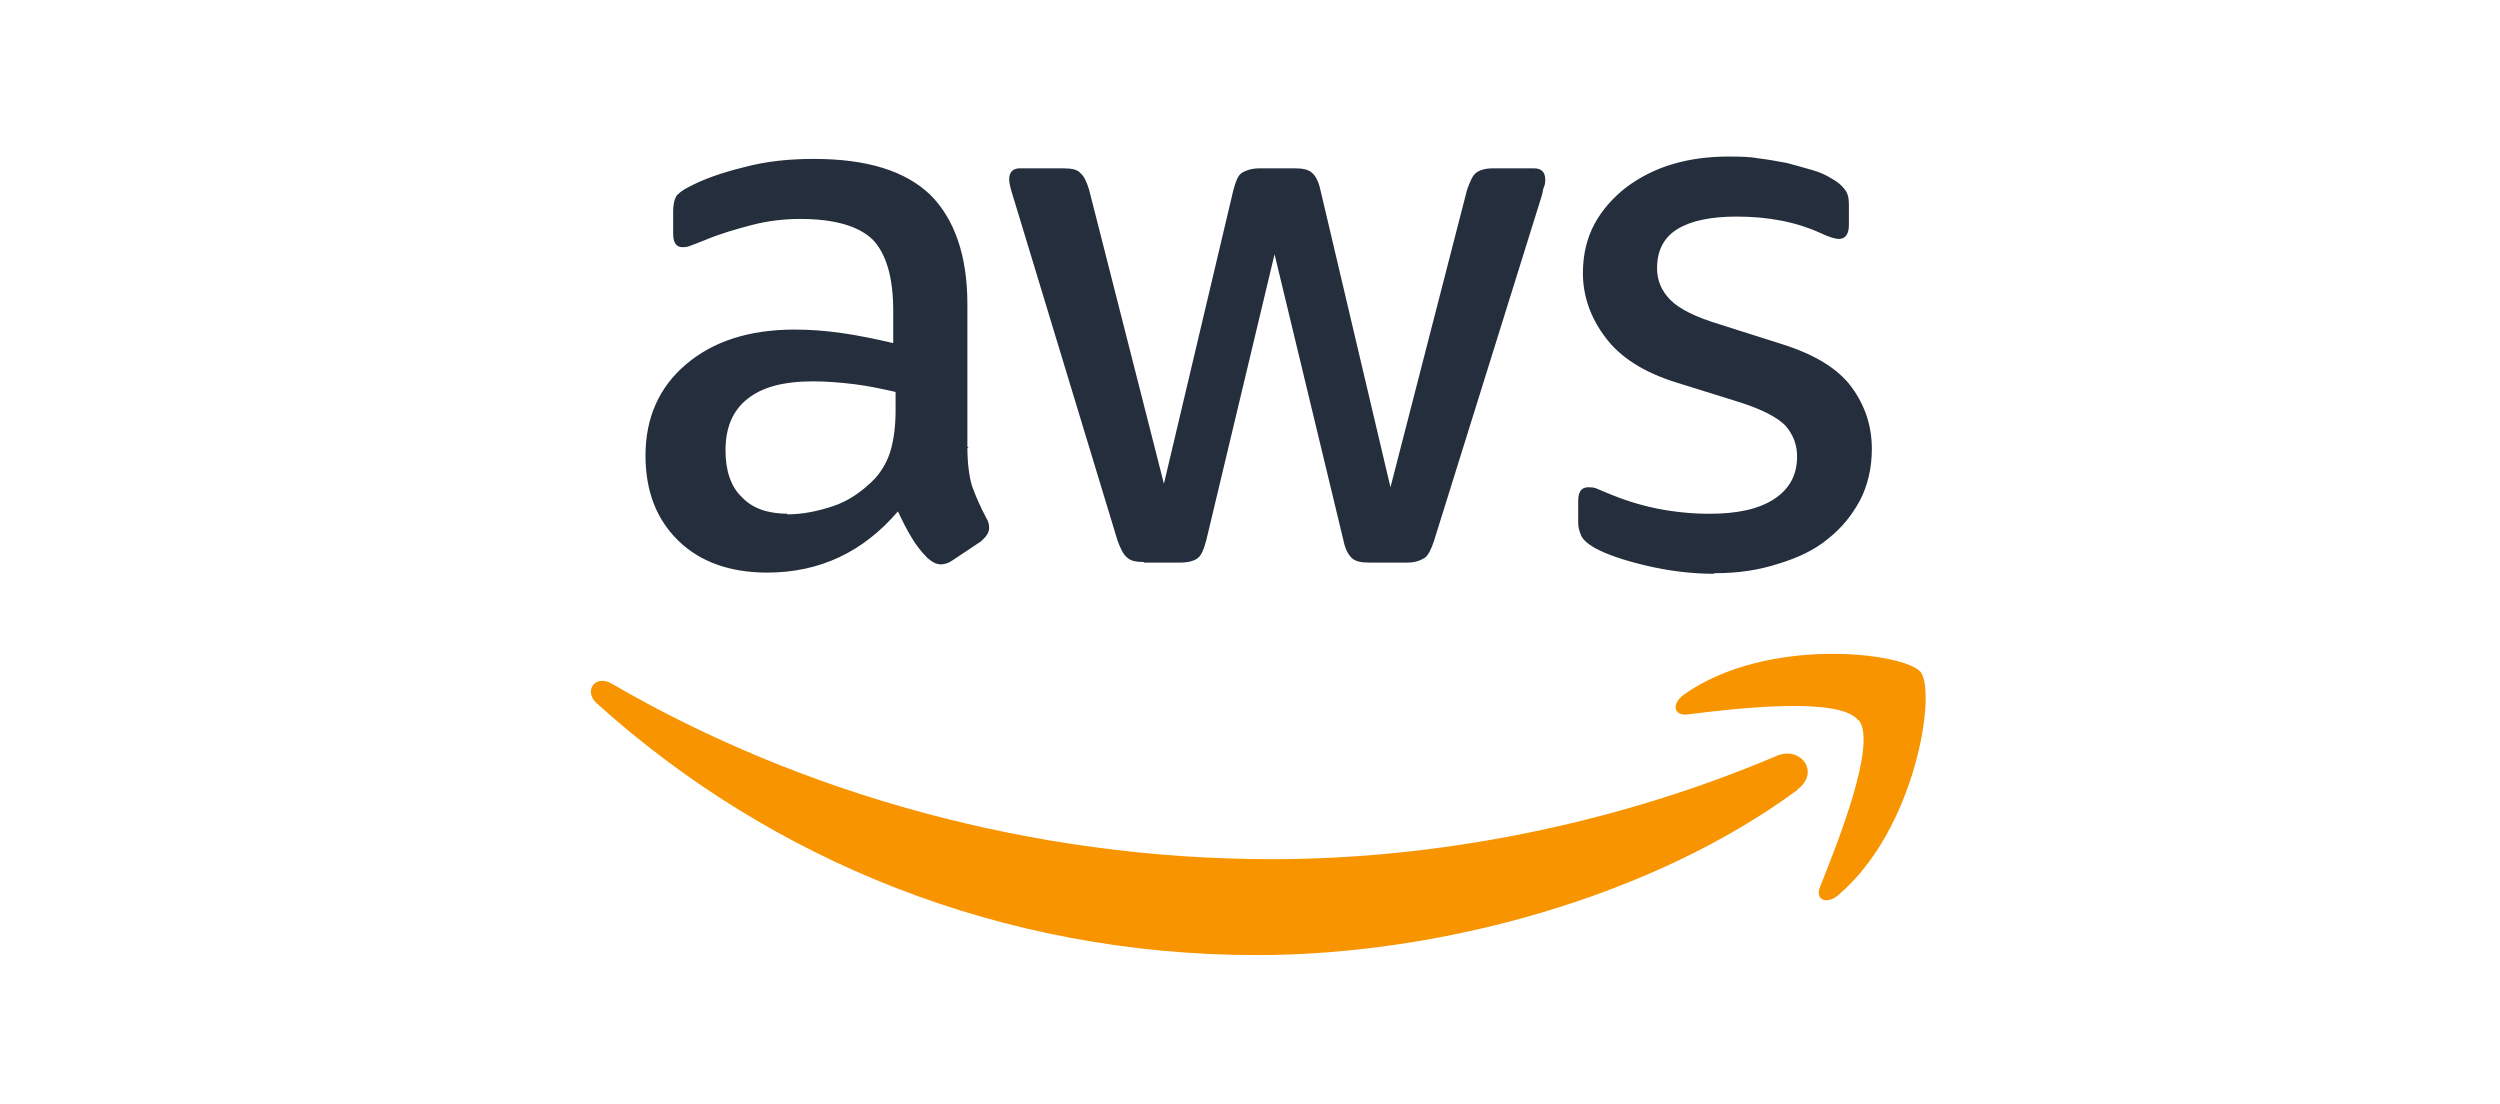<?xml version="1.0" encoding="UTF-8"?> <svg xmlns="http://www.w3.org/2000/svg" width="111" height="49" viewBox="0 0 111 49" fill="none"><path d="M42.952 19.832C42.952 20.564 43.03 21.165 43.16 21.583C43.317 22.027 43.526 22.497 43.788 22.994C43.892 23.15 43.918 23.307 43.918 23.438C43.918 23.647 43.788 23.83 43.552 24.039L42.298 24.875C42.115 25.005 41.932 25.058 41.776 25.058C41.567 25.058 41.384 24.953 41.175 24.77C40.887 24.483 40.652 24.169 40.469 23.856C40.26 23.516 40.077 23.15 39.868 22.706C38.327 24.509 36.393 25.423 34.068 25.423C32.422 25.423 31.09 24.953 30.123 24.012C29.156 23.072 28.66 21.818 28.66 20.224C28.66 18.552 29.261 17.193 30.462 16.174C31.664 15.155 33.258 14.633 35.296 14.633C35.975 14.633 36.655 14.685 37.386 14.789C38.118 14.894 38.876 15.051 39.659 15.234V13.797C39.659 12.307 39.346 11.262 38.745 10.635C38.118 10.034 37.047 9.721 35.531 9.721C34.852 9.721 34.12 9.799 33.415 9.982C32.709 10.165 31.978 10.374 31.299 10.661C30.985 10.792 30.75 10.87 30.619 10.923C30.489 10.975 30.384 10.975 30.306 10.975C30.018 10.975 29.888 10.766 29.888 10.374V9.407C29.888 9.094 29.94 8.858 30.018 8.728C30.097 8.597 30.306 8.44 30.567 8.31C31.246 7.944 32.082 7.657 33.049 7.421C34.016 7.16 35.035 7.056 36.132 7.056C38.484 7.056 40.182 7.578 41.305 8.649C42.377 9.721 42.952 11.341 42.952 13.509V19.884H43.004L42.952 19.832ZM34.956 22.837C35.61 22.837 36.289 22.706 36.994 22.471C37.7 22.236 38.327 21.792 38.876 21.217C39.189 20.851 39.424 20.433 39.555 19.963C39.685 19.492 39.764 18.918 39.764 18.238V17.402C39.189 17.272 38.588 17.141 37.961 17.062C37.334 16.984 36.707 16.932 36.106 16.932C34.773 16.932 33.833 17.193 33.18 17.716C32.526 18.238 32.213 18.996 32.213 19.989C32.213 20.903 32.448 21.609 32.945 22.079C33.415 22.576 34.094 22.811 35.009 22.811H34.956V22.837ZM50.79 24.953C50.424 24.953 50.189 24.901 50.032 24.744C49.875 24.613 49.745 24.352 49.614 23.986L44.989 8.754C44.859 8.362 44.806 8.101 44.806 7.97C44.806 7.657 44.963 7.474 45.277 7.474H47.21C47.576 7.474 47.837 7.526 47.968 7.683C48.125 7.813 48.255 8.075 48.36 8.44L51.678 21.478L54.761 8.44C54.866 8.049 54.97 7.787 55.127 7.683C55.284 7.578 55.571 7.474 55.911 7.474H57.478C57.844 7.474 58.105 7.526 58.262 7.683C58.419 7.813 58.55 8.075 58.628 8.44L61.737 21.635L65.134 8.44C65.264 8.049 65.395 7.787 65.526 7.683C65.683 7.552 65.944 7.474 66.283 7.474H68.112C68.426 7.474 68.609 7.63 68.609 7.97C68.609 8.075 68.609 8.179 68.556 8.284C68.504 8.388 68.504 8.571 68.426 8.78L63.671 24.012C63.54 24.404 63.409 24.666 63.253 24.77C63.096 24.875 62.835 24.979 62.495 24.979H60.797C60.431 24.979 60.17 24.927 60.013 24.77C59.856 24.613 59.725 24.378 59.647 23.986L56.59 11.288L53.559 23.986C53.455 24.378 53.35 24.64 53.194 24.77C53.037 24.901 52.749 24.979 52.41 24.979H50.711H50.79V24.953ZM76.107 25.476C75.088 25.476 74.069 25.345 73.077 25.11C72.084 24.875 71.326 24.613 70.803 24.326C70.49 24.143 70.281 23.96 70.203 23.777C70.124 23.595 70.072 23.412 70.072 23.229V22.236C70.072 21.818 70.229 21.635 70.516 21.635C70.647 21.635 70.751 21.635 70.882 21.687C71.013 21.739 71.169 21.818 71.378 21.896C72.058 22.184 72.789 22.419 73.547 22.576C74.331 22.732 75.115 22.811 75.898 22.811C77.153 22.811 78.093 22.602 78.772 22.157C79.452 21.713 79.791 21.086 79.791 20.276C79.791 19.728 79.609 19.283 79.269 18.892C78.903 18.526 78.25 18.186 77.283 17.872L74.435 16.984C72.998 16.54 71.927 15.861 71.274 14.972C70.621 14.11 70.281 13.143 70.281 12.124C70.281 11.288 70.464 10.557 70.803 9.93C71.143 9.303 71.64 8.754 72.214 8.31C72.815 7.866 73.469 7.526 74.252 7.291C75.036 7.056 75.872 6.951 76.734 6.951C77.179 6.951 77.623 6.951 78.067 7.03C78.511 7.082 78.929 7.16 79.347 7.239C79.739 7.343 80.105 7.448 80.471 7.552C80.837 7.657 81.098 7.787 81.307 7.918C81.594 8.075 81.777 8.231 81.908 8.414C82.038 8.571 82.091 8.78 82.091 9.068V9.982C82.091 10.4 81.934 10.609 81.646 10.609C81.49 10.609 81.228 10.531 80.889 10.374C79.765 9.851 78.511 9.616 77.1 9.616C75.977 9.616 75.088 9.799 74.487 10.165C73.886 10.531 73.573 11.105 73.573 11.915C73.573 12.464 73.782 12.934 74.174 13.326C74.566 13.718 75.297 14.084 76.343 14.398L79.138 15.286C80.549 15.73 81.594 16.357 82.195 17.167C82.796 17.977 83.11 18.892 83.11 19.937C83.11 20.773 82.927 21.556 82.587 22.21C82.221 22.889 81.751 23.464 81.15 23.934C80.549 24.43 79.817 24.77 78.955 25.032C78.067 25.319 77.153 25.45 76.133 25.45H76.107V25.476Z" fill="#242E3C"></path><path d="M79.817 35.065C73.338 39.846 63.906 42.406 55.806 42.406C44.467 42.406 34.225 38.2 26.491 31.224C25.89 30.675 26.439 29.917 27.171 30.361C35.531 35.221 45.825 38.148 56.486 38.148C63.671 38.148 71.587 36.658 78.851 33.575C79.922 33.079 80.863 34.281 79.791 35.065H79.817ZM82.509 31.981C81.673 30.91 77.022 31.459 74.932 31.72C74.305 31.799 74.2 31.25 74.775 30.832C78.485 28.219 84.573 28.977 85.278 29.839C85.984 30.727 85.069 36.815 81.62 39.741C81.098 40.185 80.575 39.95 80.81 39.376C81.594 37.416 83.345 33.026 82.535 31.981H82.509Z" fill="#F79400"></path></svg> 